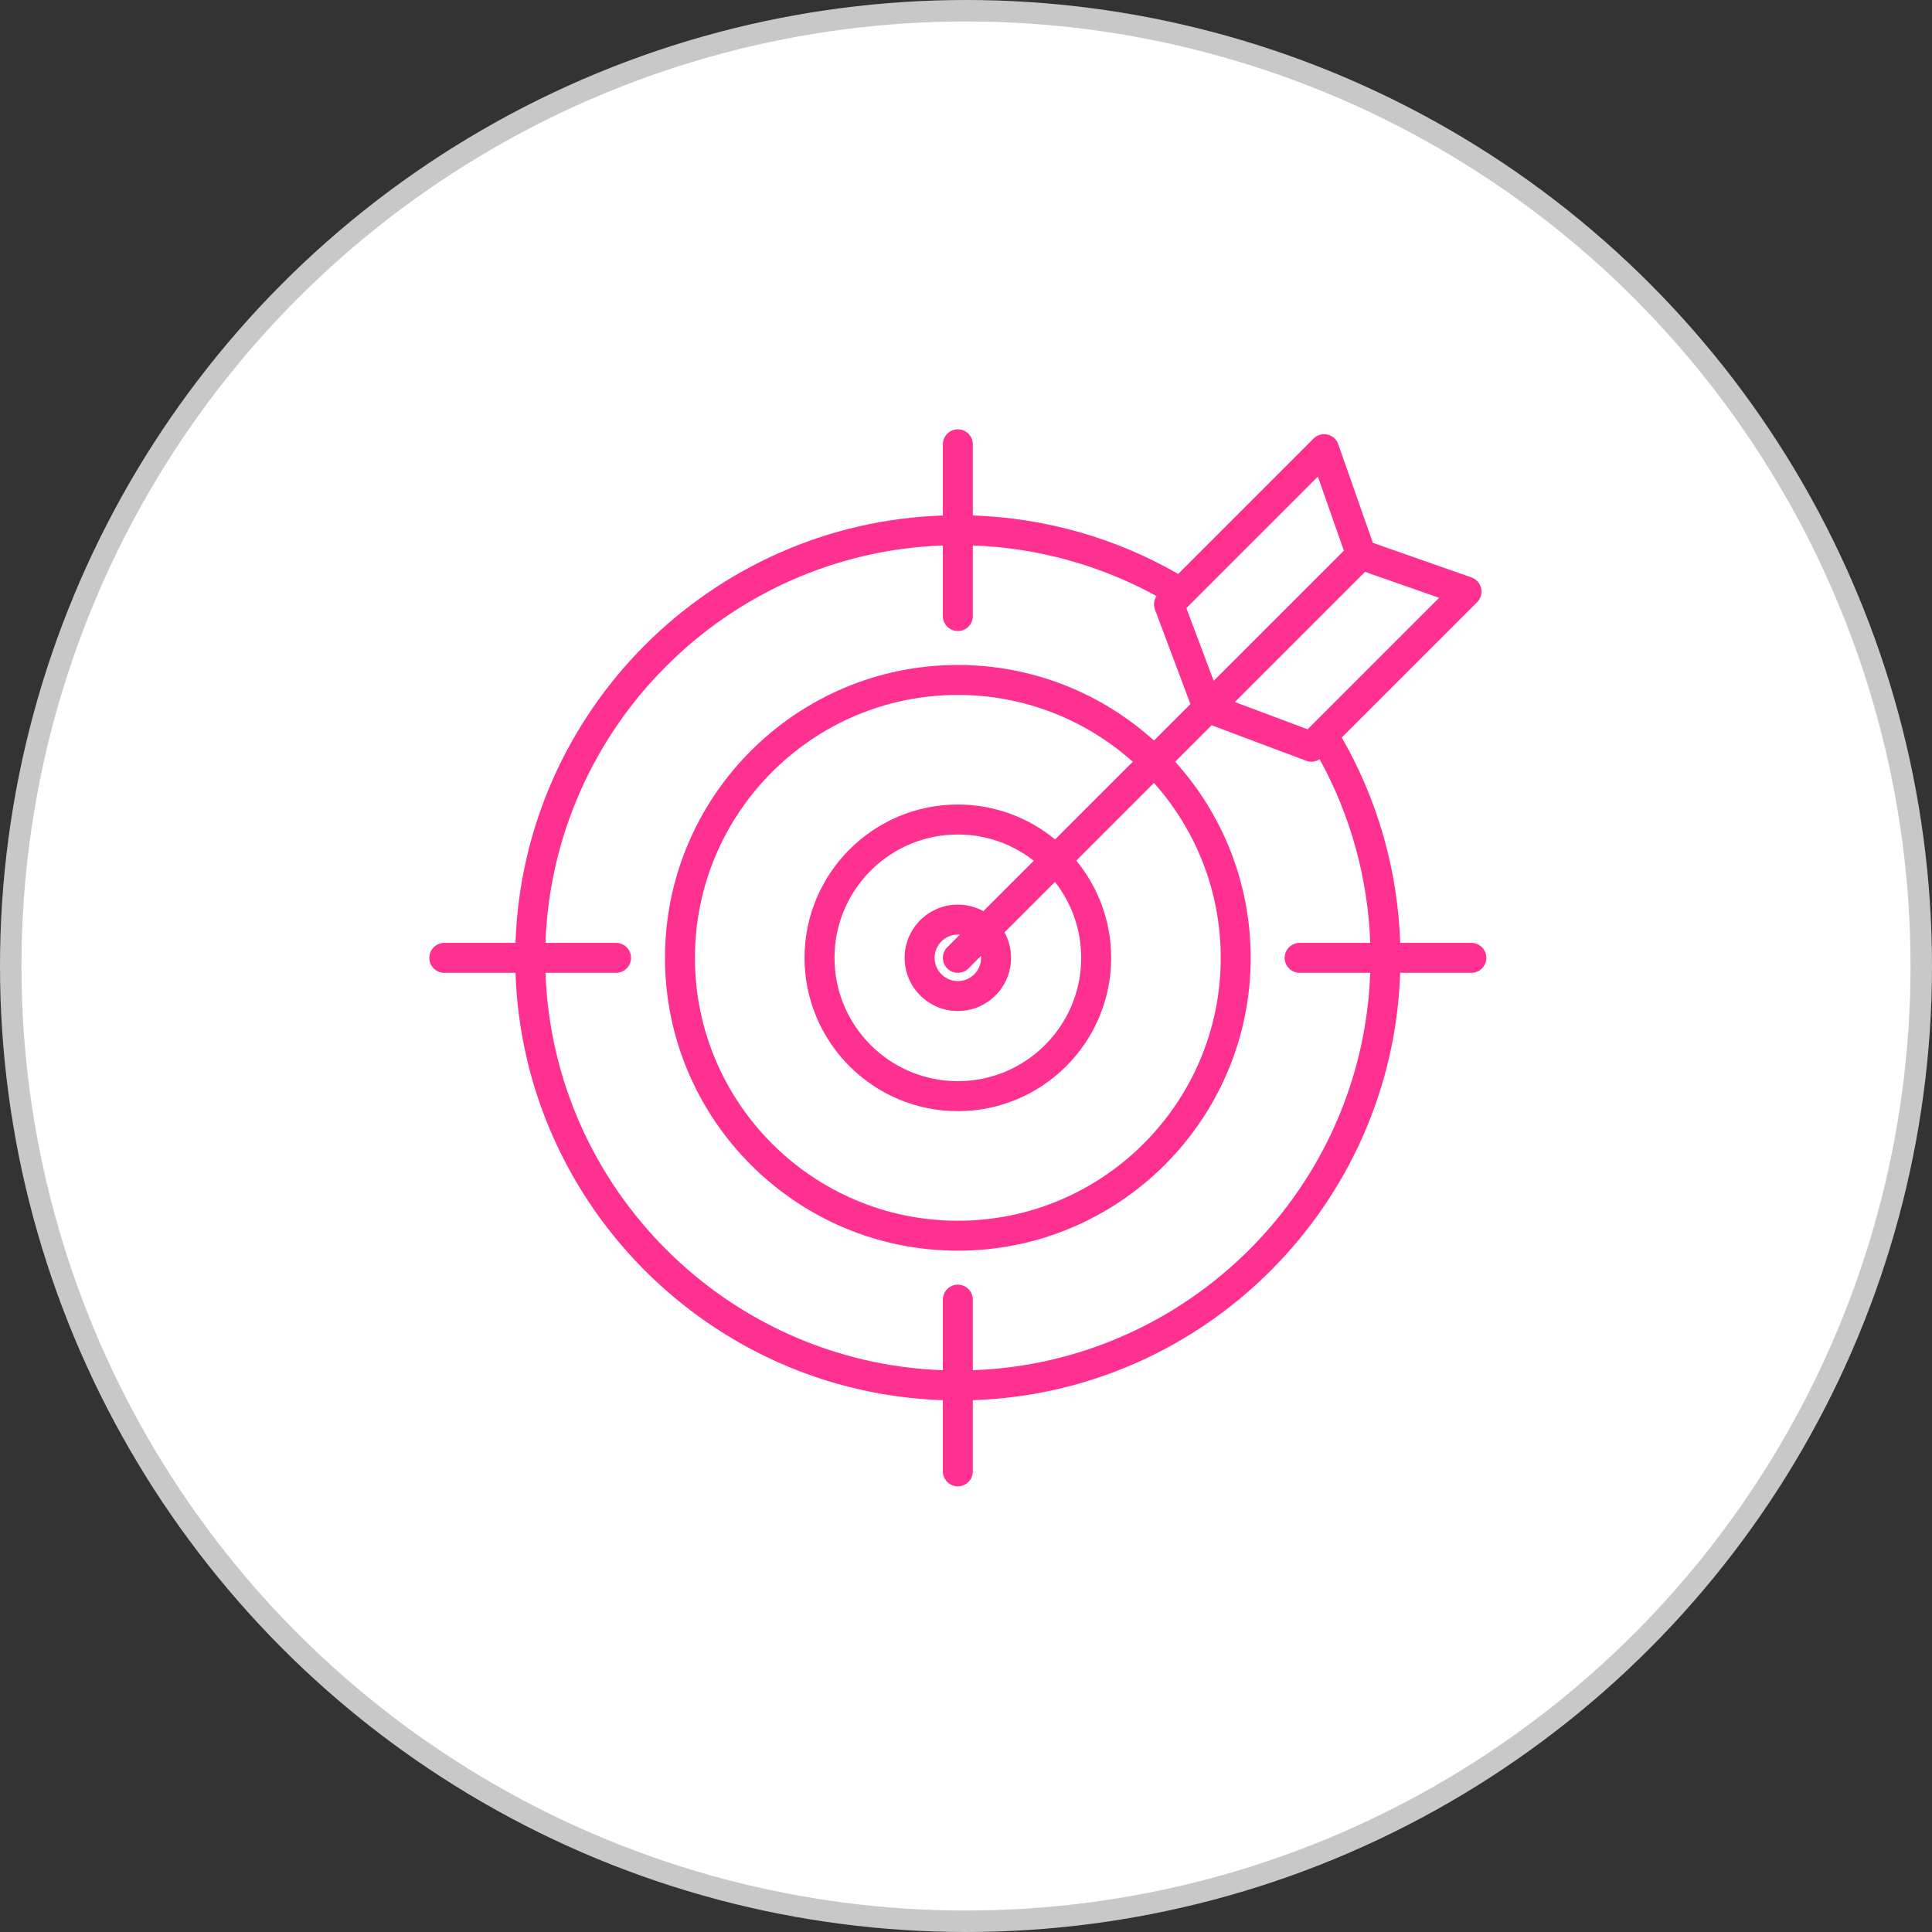 <svg xmlns="http://www.w3.org/2000/svg" fill="none" viewBox="0 0 90 90" height="90" width="90">
<rect x="0" y="0" width="90" height="90" fill="#333333" stroke="none"/>
<g clip-path="url(#clip0_1208_1361)">
<circle stroke="#C8C8C8" fill="white" r="44.5" cy="45" cx="45"></circle>
<g clip-path="url(#clip1_1208_1361)">
<path fill="#FE3190" d="M68.542 43.922H65.228C65.114 40.551 64.18 37.268 62.505 34.355L68.81 28.051C68.894 27.967 68.954 27.864 68.987 27.751C69.02 27.637 69.023 27.517 68.997 27.402C68.971 27.287 68.916 27.181 68.837 27.093C68.758 27.005 68.659 26.938 68.547 26.899L63.953 25.287L62.341 20.692C62.302 20.581 62.235 20.482 62.147 20.403C62.059 20.324 61.953 20.269 61.838 20.243C61.723 20.217 61.603 20.22 61.489 20.253C61.376 20.286 61.273 20.346 61.189 20.43L54.885 26.735C51.972 25.06 48.689 24.126 45.318 24.012V20.698C45.318 20.513 45.244 20.335 45.113 20.204C44.983 20.073 44.805 20 44.62 20C44.435 20 44.258 20.073 44.127 20.204C43.996 20.335 43.922 20.513 43.922 20.698V24.014C33.106 24.375 24.375 33.106 24.014 43.922H20.698C20.513 43.922 20.335 43.996 20.204 44.127C20.073 44.258 20 44.435 20 44.62C20 44.805 20.073 44.983 20.204 45.113C20.335 45.244 20.513 45.318 20.698 45.318H24.014C24.375 56.134 33.106 64.865 43.922 65.227V68.542C43.922 68.727 43.996 68.905 44.127 69.036C44.258 69.166 44.435 69.24 44.62 69.24C44.805 69.24 44.983 69.166 45.113 69.036C45.244 68.905 45.318 68.727 45.318 68.542V65.227C56.134 64.865 64.865 56.134 65.226 45.318H68.542C68.727 45.318 68.905 45.244 69.036 45.113C69.166 44.983 69.24 44.805 69.24 44.62C69.24 44.435 69.166 44.258 69.036 44.127C68.905 43.996 68.727 43.922 68.542 43.922ZM60.913 33.974L57.525 32.702L63.588 26.639L67.039 27.849L60.913 33.974ZM61.392 22.201L62.602 25.652L56.538 31.715L55.266 28.327L61.392 22.201ZM45.318 63.83V60.542C45.318 60.356 45.244 60.179 45.113 60.048C44.983 59.917 44.805 59.844 44.62 59.844C44.435 59.844 44.258 59.917 44.127 60.048C43.996 60.179 43.922 60.356 43.922 60.542V63.83C33.876 63.47 25.77 55.364 25.41 45.318H28.698C28.884 45.318 29.061 45.244 29.192 45.113C29.323 44.983 29.396 44.805 29.396 44.62C29.396 44.435 29.323 44.258 29.192 44.127C29.061 43.996 28.884 43.922 28.698 43.922H25.41C25.77 33.876 33.876 25.77 43.922 25.41V28.698C43.922 28.884 43.996 29.061 44.127 29.192C44.258 29.323 44.435 29.396 44.62 29.396C44.805 29.396 44.983 29.323 45.113 29.192C45.244 29.061 45.318 28.884 45.318 28.698V25.409C48.323 25.517 51.252 26.325 53.874 27.767C53.813 27.859 53.775 27.964 53.762 28.073C53.75 28.183 53.763 28.293 53.802 28.396L55.455 32.798L53.756 34.497C51.336 32.311 48.131 30.977 44.62 30.977C37.097 30.977 30.978 37.097 30.978 44.62C30.978 52.142 37.097 58.262 44.62 58.262C52.142 58.262 58.262 52.142 58.262 44.62C58.262 41.109 56.929 37.904 54.743 35.484L56.442 33.785L60.844 35.438C60.947 35.477 61.058 35.491 61.167 35.478C61.277 35.466 61.382 35.428 61.474 35.367C62.915 37.989 63.723 40.917 63.831 43.922H60.541C60.356 43.922 60.179 43.996 60.048 44.127C59.917 44.258 59.844 44.435 59.844 44.62C59.844 44.805 59.917 44.983 60.048 45.113C60.179 45.244 60.356 45.318 60.541 45.318H63.83C63.47 55.364 55.364 63.47 45.318 63.83ZM45.703 44.62C45.703 45.217 45.218 45.703 44.62 45.703C44.023 45.703 43.537 45.217 43.537 44.62C43.537 44.023 44.023 43.537 44.62 43.537C44.651 43.537 44.682 43.539 44.712 43.541L44.127 44.127C44.062 44.191 44.01 44.268 43.975 44.353C43.94 44.438 43.922 44.529 43.922 44.62C43.922 44.712 43.94 44.803 43.975 44.887C44.01 44.972 44.062 45.049 44.127 45.114C44.191 45.178 44.268 45.23 44.353 45.265C44.438 45.3 44.528 45.318 44.62 45.318C44.712 45.318 44.802 45.3 44.887 45.265C44.972 45.23 45.049 45.178 45.113 45.114L45.699 44.528C45.701 44.559 45.703 44.589 45.703 44.62ZM45.808 42.445C45.444 42.245 45.035 42.141 44.62 42.141C43.253 42.141 42.141 43.253 42.141 44.62C42.141 45.987 43.253 47.099 44.62 47.099C45.987 47.099 47.099 45.987 47.099 44.62C47.099 44.19 46.989 43.785 46.795 43.432L49.144 41.083C49.909 42.059 50.366 43.287 50.366 44.62C50.366 47.789 47.789 50.366 44.62 50.366C41.451 50.366 38.874 47.789 38.874 44.62C38.874 41.452 41.451 38.874 44.62 38.874C45.953 38.874 47.181 39.331 48.157 40.096L45.808 42.445ZM49.15 39.103C47.916 38.089 46.338 37.478 44.62 37.478C40.682 37.478 37.478 40.682 37.478 44.62C37.478 48.558 40.682 51.762 44.62 51.762C48.558 51.762 51.762 48.558 51.762 44.62C51.762 42.902 51.152 41.324 50.137 40.09L53.755 36.472C55.689 38.638 56.867 41.494 56.867 44.62C56.867 51.373 51.373 56.867 44.62 56.867C37.867 56.867 32.373 51.373 32.373 44.62C32.373 37.867 37.867 32.373 44.62 32.373C47.746 32.373 50.602 33.551 52.768 35.485L49.15 39.103Z"></path>
</g>
</g>
<defs>
<clipPath id="clip0_1208_1361">
<rect fill="white" height="90" width="90"></rect>
</clipPath>
<clipPath id="clip1_1208_1361">
<rect transform="translate(20 20)" fill="white" height="50" width="50"></rect>
</clipPath>
</defs>
</svg>

